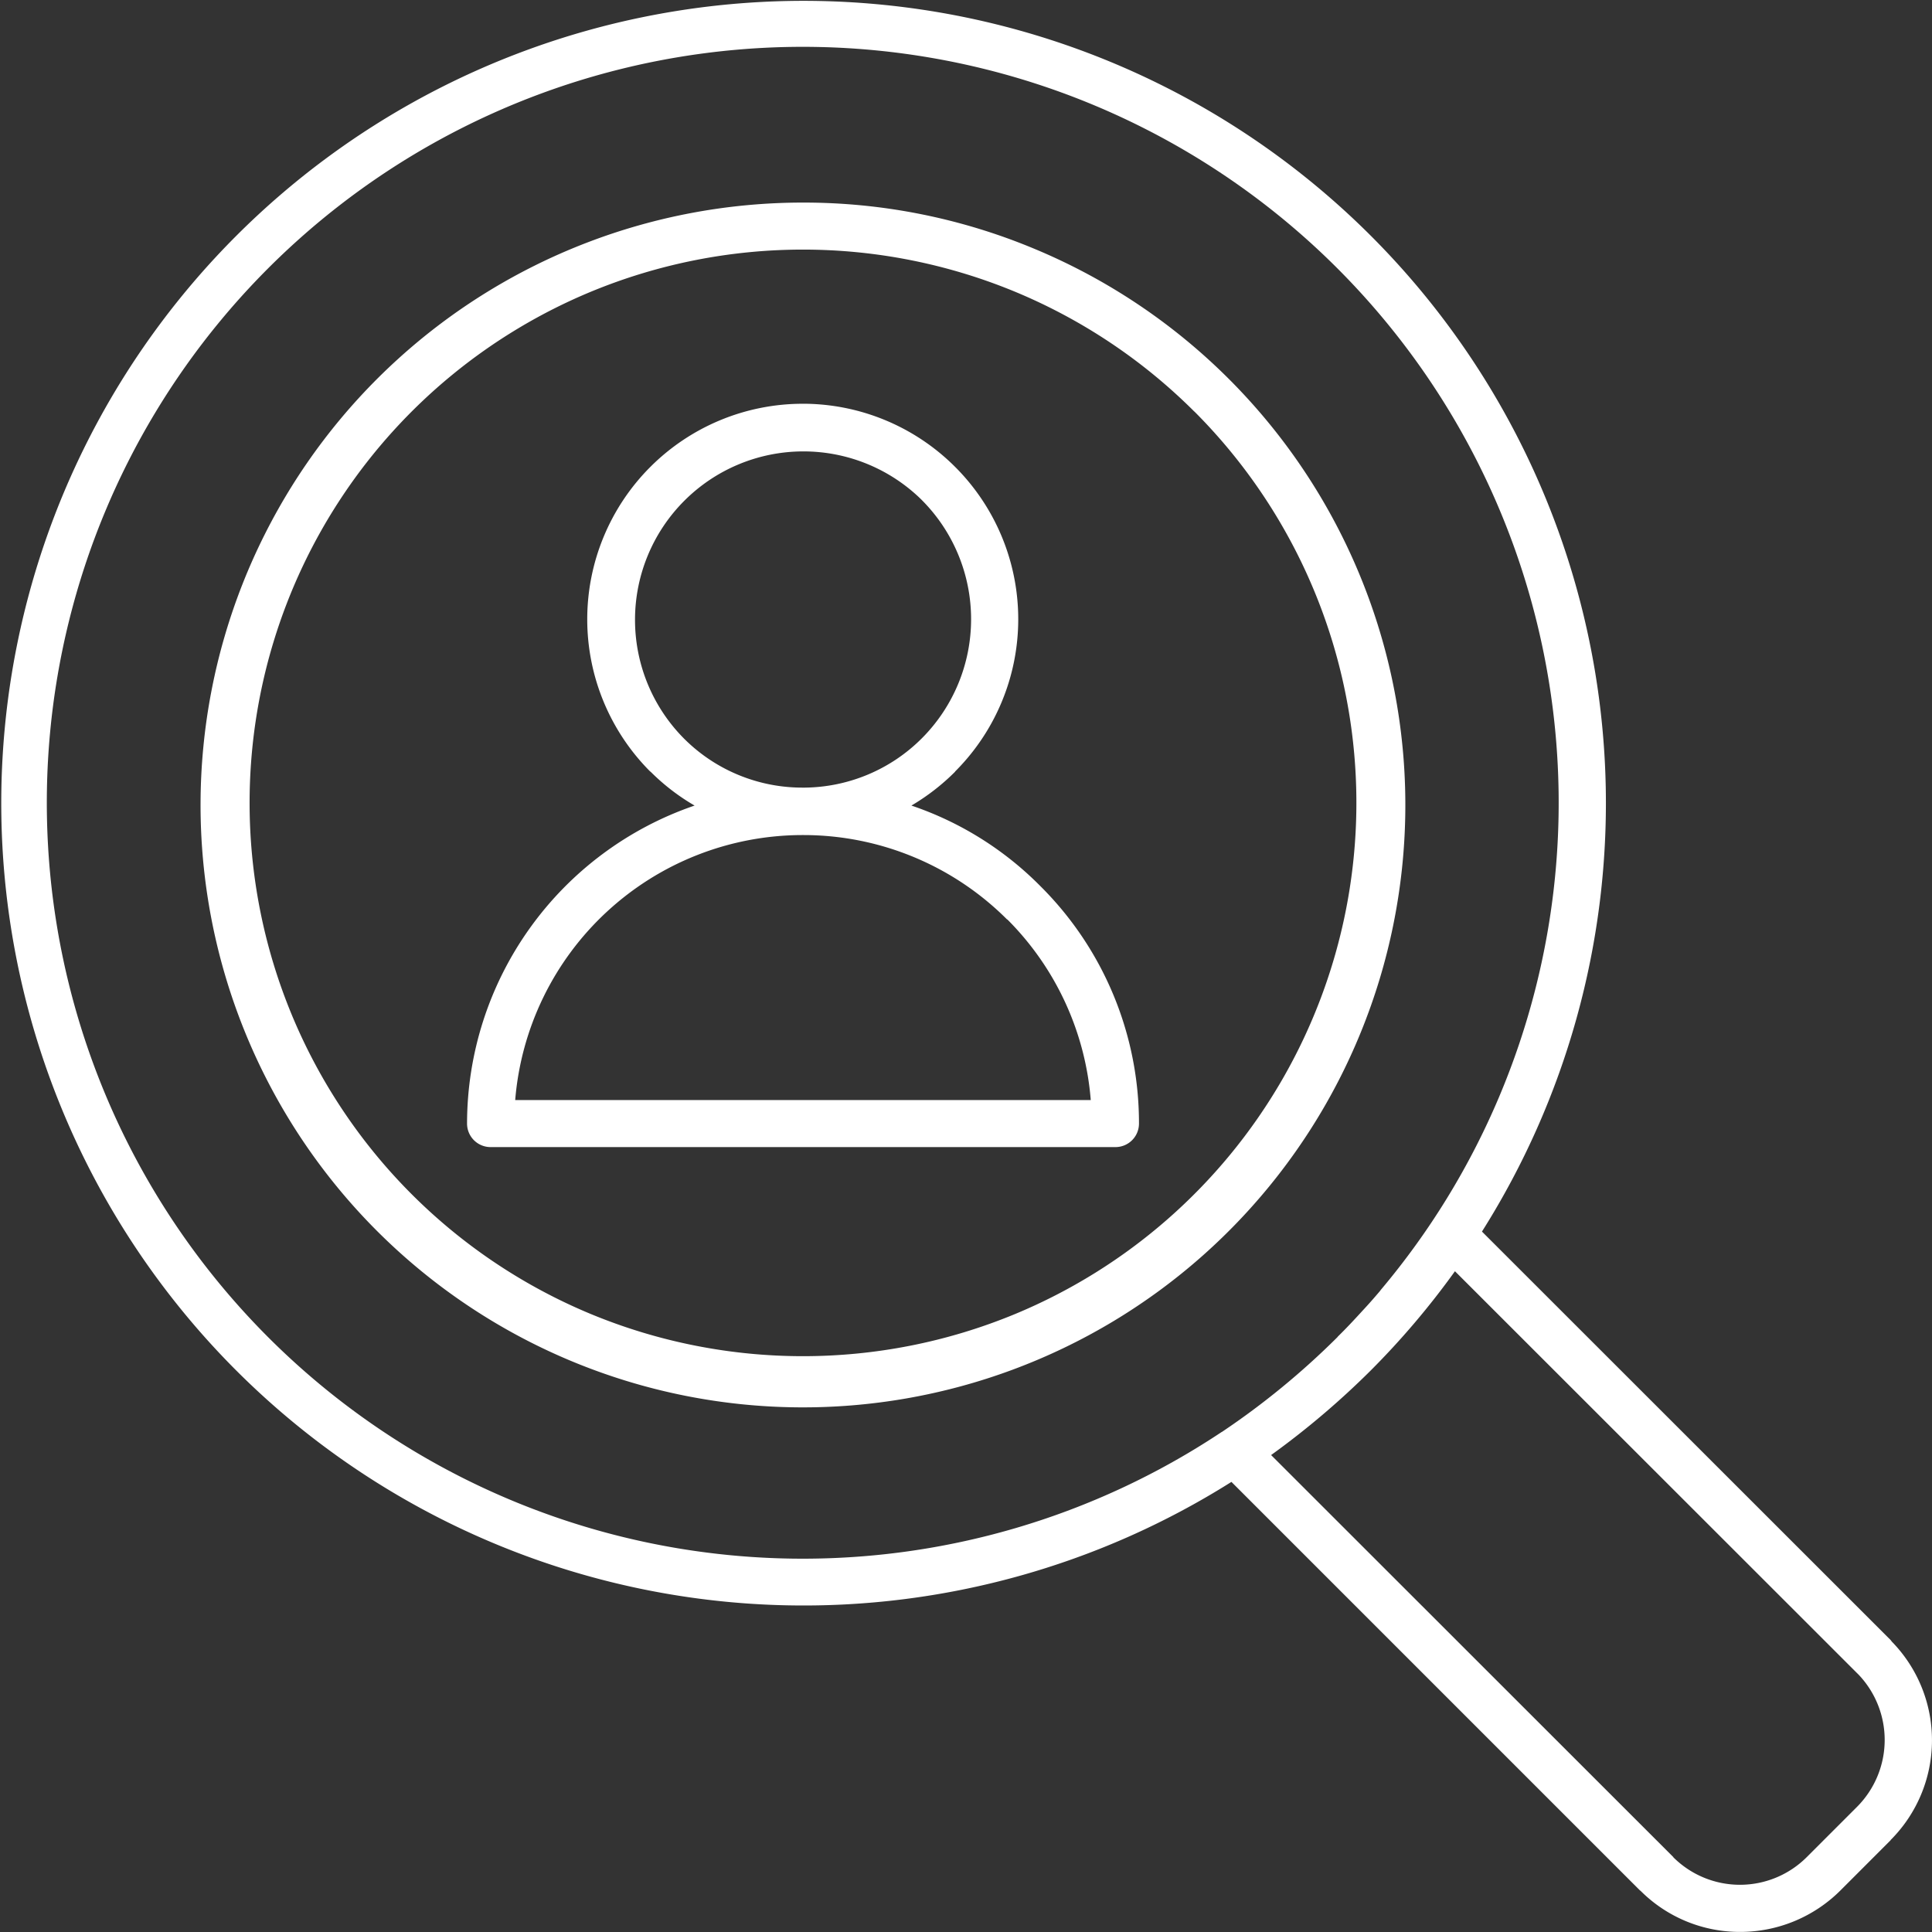 <svg xmlns="http://www.w3.org/2000/svg" width="75" height="75" viewBox="0 0 75 75">
  <rect x="0" y="0" width="75" height="75" fill="#333333" stroke="none"/>
  <path id="Search_alt_icon_2" data-name="Search alt icon 2" d="M209.033,78.16a21.518,21.518,0,0,0-6.977-4.659,21.536,21.536,0,0,0-16.432,0,21.484,21.484,0,0,0,0,39.7,21.535,21.535,0,0,0,16.432,0,21.488,21.488,0,0,0,6.977-35.045m-15.2-.3a8.363,8.363,0,0,1,5.909,2.447v.008h.008a8.358,8.358,0,0,1-.008,11.826h.008a8.472,8.472,0,0,1-1.7,1.318,12.813,12.813,0,0,1,5.008,3.129,12.971,12.971,0,0,1,3.826,9.22.913.913,0,0,1-.917.909h-24.25a.913.913,0,0,1-.917-.909,13.058,13.058,0,0,1,8.833-12.349,8.313,8.313,0,0,1-1.712-1.318h-.008a8.367,8.367,0,0,1,5.924-14.28m4.621,3.742h0a6.548,6.548,0,0,1,0,9.242v0a6.513,6.513,0,0,1-4.538,1.917H193.8a6.489,6.489,0,0,1-4.583-1.909l-.008-.008a6.538,6.538,0,0,1,9.25-9.242m3.311,16.273a11.167,11.167,0,0,1,3.242,7.015H182.669A11.2,11.2,0,0,1,193.79,94.6h.091a11.176,11.176,0,0,1,7.886,3.28M220.2,109.994l15.864,15.856.046.061a5.478,5.478,0,0,1-.046,7.7v.008l-1.954,1.955a5.509,5.509,0,0,1-3.886,1.606,5.447,5.447,0,0,1-3.879-1.606h-.008l-15.864-15.864a31.146,31.146,0,1,1,9.727-9.72m-10.136,7.8v.008h-.008a29.345,29.345,0,1,1,6.212-5.538l-.015.023-.038.046c-.212.25-.432.5-.659.742-.311.341-.621.674-.947.992l-.023.03a30.169,30.169,0,0,1-4.477,3.674Zm24.7,9.348.046.045a3.678,3.678,0,0,1-.046,5.136l-1.955,1.955a3.667,3.667,0,0,1-5.182.008v-.008l-15.614-15.606a32.006,32.006,0,0,0,3.864-3.28,31.209,31.209,0,0,0,3.273-3.856ZM202.752,71.812a23.385,23.385,0,1,1-8.909-1.765,23.214,23.214,0,0,1,8.909,1.765" transform="translate(-162.669 -62.183)" fill="#fff" fill-rule="evenodd"/>
</svg>
